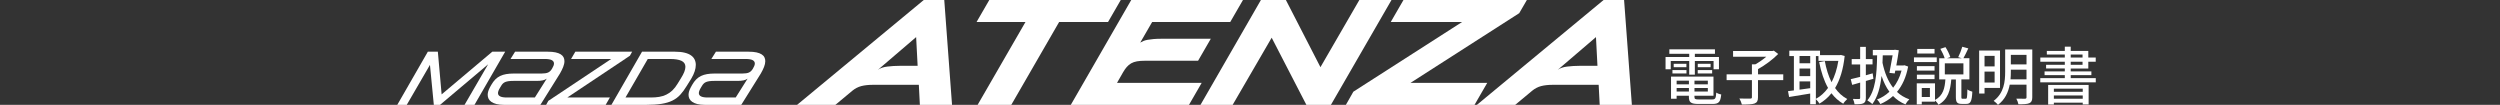 <?xml version="1.0" encoding="utf-8"?>
<!-- Generator: Adobe Illustrator 12.0.1, SVG Export Plug-In . SVG Version: 6.00 Build 51448)  -->
<!DOCTYPE svg PUBLIC "-//W3C//DTD SVG 1.1//EN" "http://www.w3.org/Graphics/SVG/1.1/DTD/svg11.dtd">
<svg  version="1.1" id="レイヤー_1" xmlns="http://www.w3.org/2000/svg" xmlns:xlink="http://www.w3.org/1999/xlink" width="620" height="26" viewBox="0 0 620 26"
	 overflow="visible" enable-background="new 0 0 620 26" xml:space="preserve">
<rect x="0" y="0" width="620" height="26" fill="#333333" stroke="none"/>
<g>
	<g>
		<path fill="#FFFFFF" d="M418.928,15.124h-4.584v2.049h-1.287V14.13h5.871v-0.792h-4.931v-1.104h11.313v1.104h-4.986v0.796h5.979
			v3.039h-1.336v-2.048h-4.644v3.4h-1.399L418.928,15.124L418.928,15.124z M424.613,24.662c0.777,0,0.935-0.266,1.021-1.708
			c0.297,0.219,0.844,0.419,1.229,0.465c-0.184,1.888-0.606,2.364-2.178,2.364h-3.404c-1.904,0-2.438-0.36-2.438-1.756v-0.293
			h-3.043v0.748h-1.386v-5.487h10.529v4.739h-4.723v0.293c0,0.545,0.184,0.639,1.147,0.639L424.613,24.662L424.613,24.662z
			 M414.766,17.375h3.479v0.846h-3.479V17.375z M418.23,15.825v0.84h-3.152v-0.84H418.23z M415.805,20.002v0.916h3.049v-0.916
			H415.805z M418.854,22.704v-0.886h-3.049v0.886H418.854z M423.543,20.002h-3.313v0.916h3.313V20.002z M423.543,22.704v-0.886
			h-3.313v0.886H423.543z M424.229,15.825v0.84h-3.186v-0.84H424.229z M421.037,17.375h3.576v0.846h-3.576V17.375z"/>
		<path fill="#FFFFFF" d="M442.242,19.878h-6.26v4.242c0,0.883-0.223,1.303-0.869,1.553c-0.643,0.22-1.682,0.263-3.127,0.246
			c-0.094-0.419-0.371-1.069-0.619-1.493c1.162,0.047,2.33,0.03,2.688,0.03c0.328-0.021,0.42-0.09,0.42-0.36v-4.22h-6.277V18.43
			h6.277v-2.472h0.842c0.949-0.526,1.939-1.226,2.73-1.896h-8.246V12.65h9.771l0.328-0.091l1.09,0.825
			c-1.32,1.354-3.268,2.794-4.998,3.757v1.293h6.26L442.242,19.878L442.242,19.878z"/>
		<path fill="#FFFFFF" d="M457.48,13.881c-0.355,3.342-1.178,5.949-2.377,7.952c0.809,1.151,1.799,2.082,3.018,2.72
			c-0.33,0.282-0.795,0.819-0.996,1.178c-1.151-0.666-2.108-1.531-2.922-2.609c-0.84,1.072-1.852,1.912-2.969,2.583
			c-0.205-0.343-0.6-0.847-0.906-1.117v1.271h-1.401V23.2c-1.88,0.309-3.789,0.616-5.234,0.854l-0.264-1.445
			c0.434-0.043,0.911-0.121,1.457-0.187v-8.524h-1.136V12.56h7.613v1.118h4.924l0.248-0.05L457.48,13.881z M446.281,13.896v1.801
			h2.654v-1.801H446.281z M446.281,18.884h2.654v-1.896h-2.654V18.884z M448.936,21.866v-1.677h-2.652v2.047L448.936,21.866z
			 M450.336,24.507c1.15-0.603,2.16-1.521,3.019-2.702c-1.01-1.787-1.707-3.947-2.203-6.386l1.398-0.278
			c0.358,1.926,0.899,3.715,1.68,5.25c0.774-1.478,1.354-3.262,1.68-5.297h-4.928v-1.197h-0.639L450.336,24.507L450.336,24.507z"/>
		<path fill="#FFFFFF" d="M462.729,20.079v4.181c0,0.743-0.152,1.131-0.619,1.364c-0.438,0.203-1.115,0.249-2.176,0.231
			c-0.045-0.358-0.222-0.953-0.4-1.316c0.648,0.027,1.287,0.027,1.488,0.014c0.201,0,0.297-0.06,0.297-0.293v-3.777l-1.979,0.563
			l-0.357-1.412c0.652-0.138,1.461-0.342,2.336-0.567V15.98h-2.098v-1.334h2.098V11.63h1.41v3.015h1.662v1.334h-1.662v2.688
			c0.563-0.149,1.139-0.313,1.692-0.481l0.187,1.353L462.729,20.079z M473.217,16.505c-0.498,2.675-1.466,4.724-2.769,6.293
			c0.854,0.794,1.861,1.413,3.063,1.834c-0.316,0.28-0.765,0.868-0.961,1.261c-1.216-0.502-2.226-1.199-3.078-2.084
			c-0.931,0.854-1.99,1.502-3.136,1.998c-0.188-0.354-0.545-0.883-0.842-1.131c1.133-0.419,2.176-1.07,3.076-1.927
			c-0.814-1.108-1.447-2.425-1.945-3.916c-0.323,2.858-0.961,5.19-2.28,6.974c-0.23-0.218-0.904-0.728-1.246-0.914
			c1.994-2.408,2.358-6.307,2.426-11.17h-1.068V12.39h5.234l0.223-0.063l0.996,0.138c-0.156,1.09-0.371,2.457-0.621,3.766h1.754
			l0.271-0.047L473.217,16.505z M466.924,13.725c-0.017,0.641-0.027,1.26-0.063,1.862c0.514,2.41,1.352,4.539,2.639,6.169
			c0.916-1.146,1.634-2.563,2.086-4.24h-1.555l-0.141,0.699l-1.316-0.14c0.269-1.339,0.572-3.048,0.797-4.351H466.924
			L466.924,13.725z"/>
		<path fill="#FFFFFF" d="M480.314,15.391h-5.652v-1.15h5.652V15.391L480.314,15.391z M487.507,24.493
			c0.313,0,0.37-0.312,0.401-2.318c0.297,0.253,0.869,0.47,1.229,0.562c-0.107,2.41-0.451,3.031-1.476,3.031H486.5
			c-1.18,0-1.446-0.435-1.446-1.754v-4.314h-1.134c-0.231,2.671-0.776,4.926-3.186,6.275c-0.154-0.328-0.545-0.818-0.854-1.068
			v0.313h-3.278v0.668h-1.244V20.66h4.523v4.131c2.034-1.084,2.422-2.949,2.577-5.096h-1.536v-5.25h1.352
			c-0.199-0.686-0.65-1.629-1.066-2.333l1.271-0.42c0.494,0.762,0.996,1.785,1.197,2.468l-0.793,0.283h3.618l-0.866-0.271
			c0.354-0.684,0.793-1.798,1.008-2.577L488.137,12c-0.404,0.87-0.843,1.807-1.214,2.438h1.49v5.248h-1.99v4.307
			c0,0.438,0.029,0.498,0.312,0.498h0.771v0.003H487.507z M479.768,17.516h-4.377v-1.119h4.377V17.516z M475.389,18.514h4.379v1.116
			h-4.379V18.514z M479.768,13.273h-4.285V12.14h4.285V13.273z M478.619,21.818h-2.02v2.242h2.02V21.818z M482.316,18.445h4.609
			v-2.734h-4.609V18.445z"/>
		<path fill="#FFFFFF" d="M492.164,21.805v1.398h-1.336V12.528h5.174v9.277H492.164L492.164,21.805z M492.164,13.85v2.61h2.502
			v-2.61H492.164z M494.666,20.469v-2.716h-2.504v2.716H494.666z M504.004,24.12c0,0.808-0.2,1.241-0.731,1.474
			c-0.541,0.233-1.396,0.266-2.703,0.266c-0.07-0.387-0.309-1.021-0.523-1.396c0.935,0.026,1.884,0.019,2.154,0.019
			c0.269-0.019,0.375-0.105,0.375-0.373v-3.106h-4.162c-0.354,1.834-1.16,3.685-2.922,5.005c-0.201-0.296-0.764-0.799-1.065-0.998
			c2.592-1.941,2.854-4.85,2.854-7.223V12.27h6.729L504.004,24.12L504.004,24.12z M502.574,19.673v-2.39h-3.887v0.511
			c0,0.593-0.017,1.229-0.078,1.881h3.965V19.673L502.574,19.673z M498.688,13.602v2.361h3.889v-2.361H498.688z"/>
		<path fill="#FFFFFF" d="M519.752,19.378v1.043h-13.766v-1.043h6.088v-0.744h-5.021v-0.932h5.021v-0.716h-4.643v-0.914h4.643
			v-0.762H506v-1.045h6.074v-0.742h-4.461v-0.886h4.461V11.58h1.465v1.058h4.361v1.627h1.84v1.045h-1.84v1.678h-4.361v0.714h5.125
			v0.935h-5.125v0.743L519.752,19.378L519.752,19.378z M507.943,21.059h10.037v4.85h-1.463v-0.449h-7.16v0.466h-1.416
			L507.943,21.059L507.943,21.059z M509.359,21.991v0.774h7.16v-0.774H509.359z M516.52,24.493v-0.824h-7.162v0.824H516.52z
			 M513.539,14.268h2.931v-0.744h-2.931V14.268z M513.539,16.072h2.931v-0.762h-2.931V16.072z"/>
	</g>
	<g>
		<g>
			<polyline fill="#FFFFFF" points="106.629,16.092 100.873,26.006 98.524,26.006 106.103,12.821 108.586,12.821 109.524,23.41 
				122.089,12.821 125.284,12.821 117.667,26.006 115.205,26.006 121.055,15.943 109.131,26.006 107.587,26.006 106.629,16.092 			
				"/>
			<path fill="#FFFFFF" d="M121.847,21.039c0.303-0.526,0.629-0.975,0.987-1.336c0.358-0.36,0.758-0.649,1.208-0.864
				c0.443-0.212,0.937-0.364,1.484-0.459c0.545-0.094,1.164-0.143,1.852-0.143h6.903c0.711,0,1.264-0.083,1.644-0.252
				c0.382-0.169,0.714-0.494,0.989-0.969c0.313-0.513,0.472-0.936,0.472-1.262c0-0.364-0.18-0.644-0.538-0.837
				c-0.36-0.195-0.95-0.292-1.779-0.292h-8.461l1.128-1.805h8.106c0.764,0,1.41,0.056,1.937,0.169
				c0.528,0.114,0.951,0.273,1.278,0.481c0.325,0.205,0.561,0.451,0.706,0.74c0.144,0.287,0.216,0.608,0.216,0.958
				c0,0.443-0.104,0.921-0.309,1.441c-0.21,0.521-0.476,1.064-0.8,1.626l-4.854,7.769h-9.027c-0.74,0-1.364-0.067-1.87-0.198
				c-0.51-0.135-0.923-0.309-1.254-0.537c-0.324-0.226-0.557-0.486-0.703-0.787c-0.141-0.305-0.215-0.623-0.215-0.961
				c0-0.301,0.05-0.605,0.149-0.92c0.099-0.313,0.238-0.634,0.414-0.961L121.847,21.039 M132.644,24.179l2.953-4.683
				c-0.263,0.201-0.595,0.349-0.99,0.435c-0.393,0.087-0.91,0.132-1.55,0.132h-5.718c-0.461,0-0.86,0.021-1.184,0.064
				c-0.325,0.048-0.606,0.115-0.838,0.206c-0.231,0.096-0.427,0.222-0.59,0.379c-0.164,0.152-0.314,0.353-0.452,0.593l-0.279,0.47
				c-0.33,0.538-0.494,0.977-0.494,1.314c0,0.729,0.725,1.09,2.166,1.09H132.644z"/>
			<polyline fill="#FFFFFF" points="140.687,24.179 151.253,24.179 150.205,26.006 135.438,26.006 135.987,25.009 151.576,14.626 
				141.627,14.626 142.679,12.821 156.768,12.821 156.221,13.818 140.687,24.179 			"/>
			<path fill="#FFFFFF" d="M159.223,12.821h8.181c0.916,0,1.701,0.079,2.351,0.237c0.655,0.154,1.188,0.376,1.602,0.667
				c0.413,0.284,0.716,0.632,0.908,1.031c0.194,0.404,0.294,0.85,0.294,1.335c0,0.504-0.094,1.04-0.283,1.611
				c-0.188,0.569-0.464,1.162-0.825,1.776l-1.112,1.785c-0.524,0.868-1.063,1.602-1.607,2.201c-0.544,0.603-1.193,1.089-1.947,1.467
				c-0.752,0.377-1.654,0.65-2.701,0.818c-1.042,0.171-2.324,0.255-3.846,0.255h-8.608L159.223,12.821 M160.651,14.626l-5.528,9.553
				h6.281c0.754,0,1.445-0.051,2.083-0.157c0.629-0.105,1.218-0.291,1.763-0.556c0.547-0.264,1.049-0.613,1.508-1.053
				c0.456-0.44,0.885-0.99,1.285-1.654l0.812-1.319c0.75-1.178,1.127-2.131,1.127-2.856c0-0.688-0.325-1.188-0.969-1.496
				c-0.647-0.306-1.597-0.461-2.85-0.461H160.651z"/>
			<path fill="#FFFFFF" d="M171.66,21.039c0.301-0.526,0.629-0.975,0.988-1.336c0.357-0.36,0.757-0.649,1.202-0.864
				c0.445-0.212,0.94-0.364,1.486-0.459c0.543-0.094,1.162-0.143,1.851-0.143h6.907c0.711,0,1.261-0.083,1.643-0.252
				c0.382-0.169,0.711-0.494,0.989-0.969c0.313-0.513,0.47-0.936,0.47-1.262c0-0.364-0.177-0.644-0.536-0.837
				c-0.359-0.195-0.951-0.292-1.776-0.292h-8.466l1.128-1.805h8.108c0.762,0,1.41,0.056,1.939,0.169
				c0.523,0.114,0.951,0.273,1.276,0.481c0.326,0.205,0.563,0.451,0.706,0.74c0.145,0.287,0.213,0.608,0.213,0.958
				c0,0.443-0.102,0.921-0.308,1.441c-0.207,0.521-0.474,1.064-0.799,1.626l-4.852,7.769h-9.029c-0.738,0-1.362-0.067-1.869-0.198
				c-0.507-0.135-0.926-0.309-1.252-0.537c-0.325-0.226-0.561-0.486-0.706-0.787c-0.144-0.305-0.216-0.623-0.216-0.961
				c0-0.301,0.053-0.605,0.152-0.92c0.098-0.313,0.237-0.634,0.416-0.961L171.66,21.039 M182.455,24.179l2.953-4.683
				c-0.262,0.201-0.595,0.349-0.986,0.435c-0.396,0.087-0.915,0.132-1.554,0.132h-5.716c-0.465,0-0.858,0.021-1.183,0.064
				c-0.329,0.048-0.611,0.115-0.84,0.206c-0.234,0.096-0.43,0.222-0.589,0.379c-0.167,0.152-0.318,0.353-0.455,0.593l-0.283,0.47
				c-0.326,0.538-0.488,0.977-0.488,1.314c0,0.729,0.72,1.09,2.163,1.09H182.455z"/>
		</g>
		<g>
			<path fill="#FFFFFF" d="M229.094,0.001h5.083l1.928,26.005h-7.977l-0.258-4.973h-11.352c-1.138,0-2.109,0.107-2.913,0.315
				c-0.803,0.212-1.552,0.6-2.245,1.169l-4.19,3.488h-9.498L229.094,0.001 M227.573,16.324l-0.37-7.123l-9.497,8.124
				c0.569-0.421,1.354-0.692,2.354-0.815c1.002-0.124,2.022-0.186,3.062-0.186H227.573z"/>
			<polyline fill="#FFFFFF" points="254.319,5.454 242.189,5.454 245.343,0.001 277.949,0.001 274.795,5.454 262.666,5.454 
				250.796,26.006 242.448,26.006 254.319,5.454 			"/>
			<path fill="#FFFFFF" d="M280.546,0.001h27.71l-3.152,5.453h-19.367l-2.966,5.119c0.248-0.147,0.513-0.282,0.797-0.407
				c0.284-0.124,0.638-0.223,1.059-0.298c0.419-0.074,0.915-0.136,1.483-0.186c0.57-0.048,1.25-0.073,2.039-0.073h12.131
				l-3.154,5.454h-13.092c-0.818,0-1.504,0.048-2.06,0.147c-0.556,0.099-1.04,0.266-1.448,0.499
				c-0.408,0.236-0.771,0.539-1.095,0.909c-0.319,0.372-0.63,0.817-0.926,1.337l-1.485,2.596h20.998l-3.152,5.454h-29.307
				L280.546,0.001"/>
			<polyline fill="#FFFFFF" points="312.707,0.001 318.902,0.001 327.471,16.657 337.117,0.001 345.09,0.001 330.068,26.006 
				323.984,26.006 315.377,9.35 305.696,26.006 297.721,26.006 312.707,0.001 			"/>
			<polyline fill="#FFFFFF" points="335.633,22.74 362.6,5.454 344.906,5.454 348.059,0.001 378.662,0.001 376.771,3.266 
				349.801,20.552 368.834,20.552 365.68,26.006 333.777,26.006 335.633,22.74 			"/>
			<path fill="#FFFFFF" d="M397.691,0.001h5.082l1.93,26.005h-7.977l-0.258-4.973h-11.354c-1.137,0-2.107,0.107-2.912,0.315
				c-0.803,0.212-1.553,0.6-2.244,1.169l-4.191,3.488h-9.498L397.691,0.001 M396.17,16.324l-0.369-7.123l-9.498,8.124
				c0.57-0.421,1.355-0.692,2.355-0.815c1.002-0.124,2.023-0.186,3.063-0.186H396.17z"/>
		</g>
	</g>
</g>
</svg>
